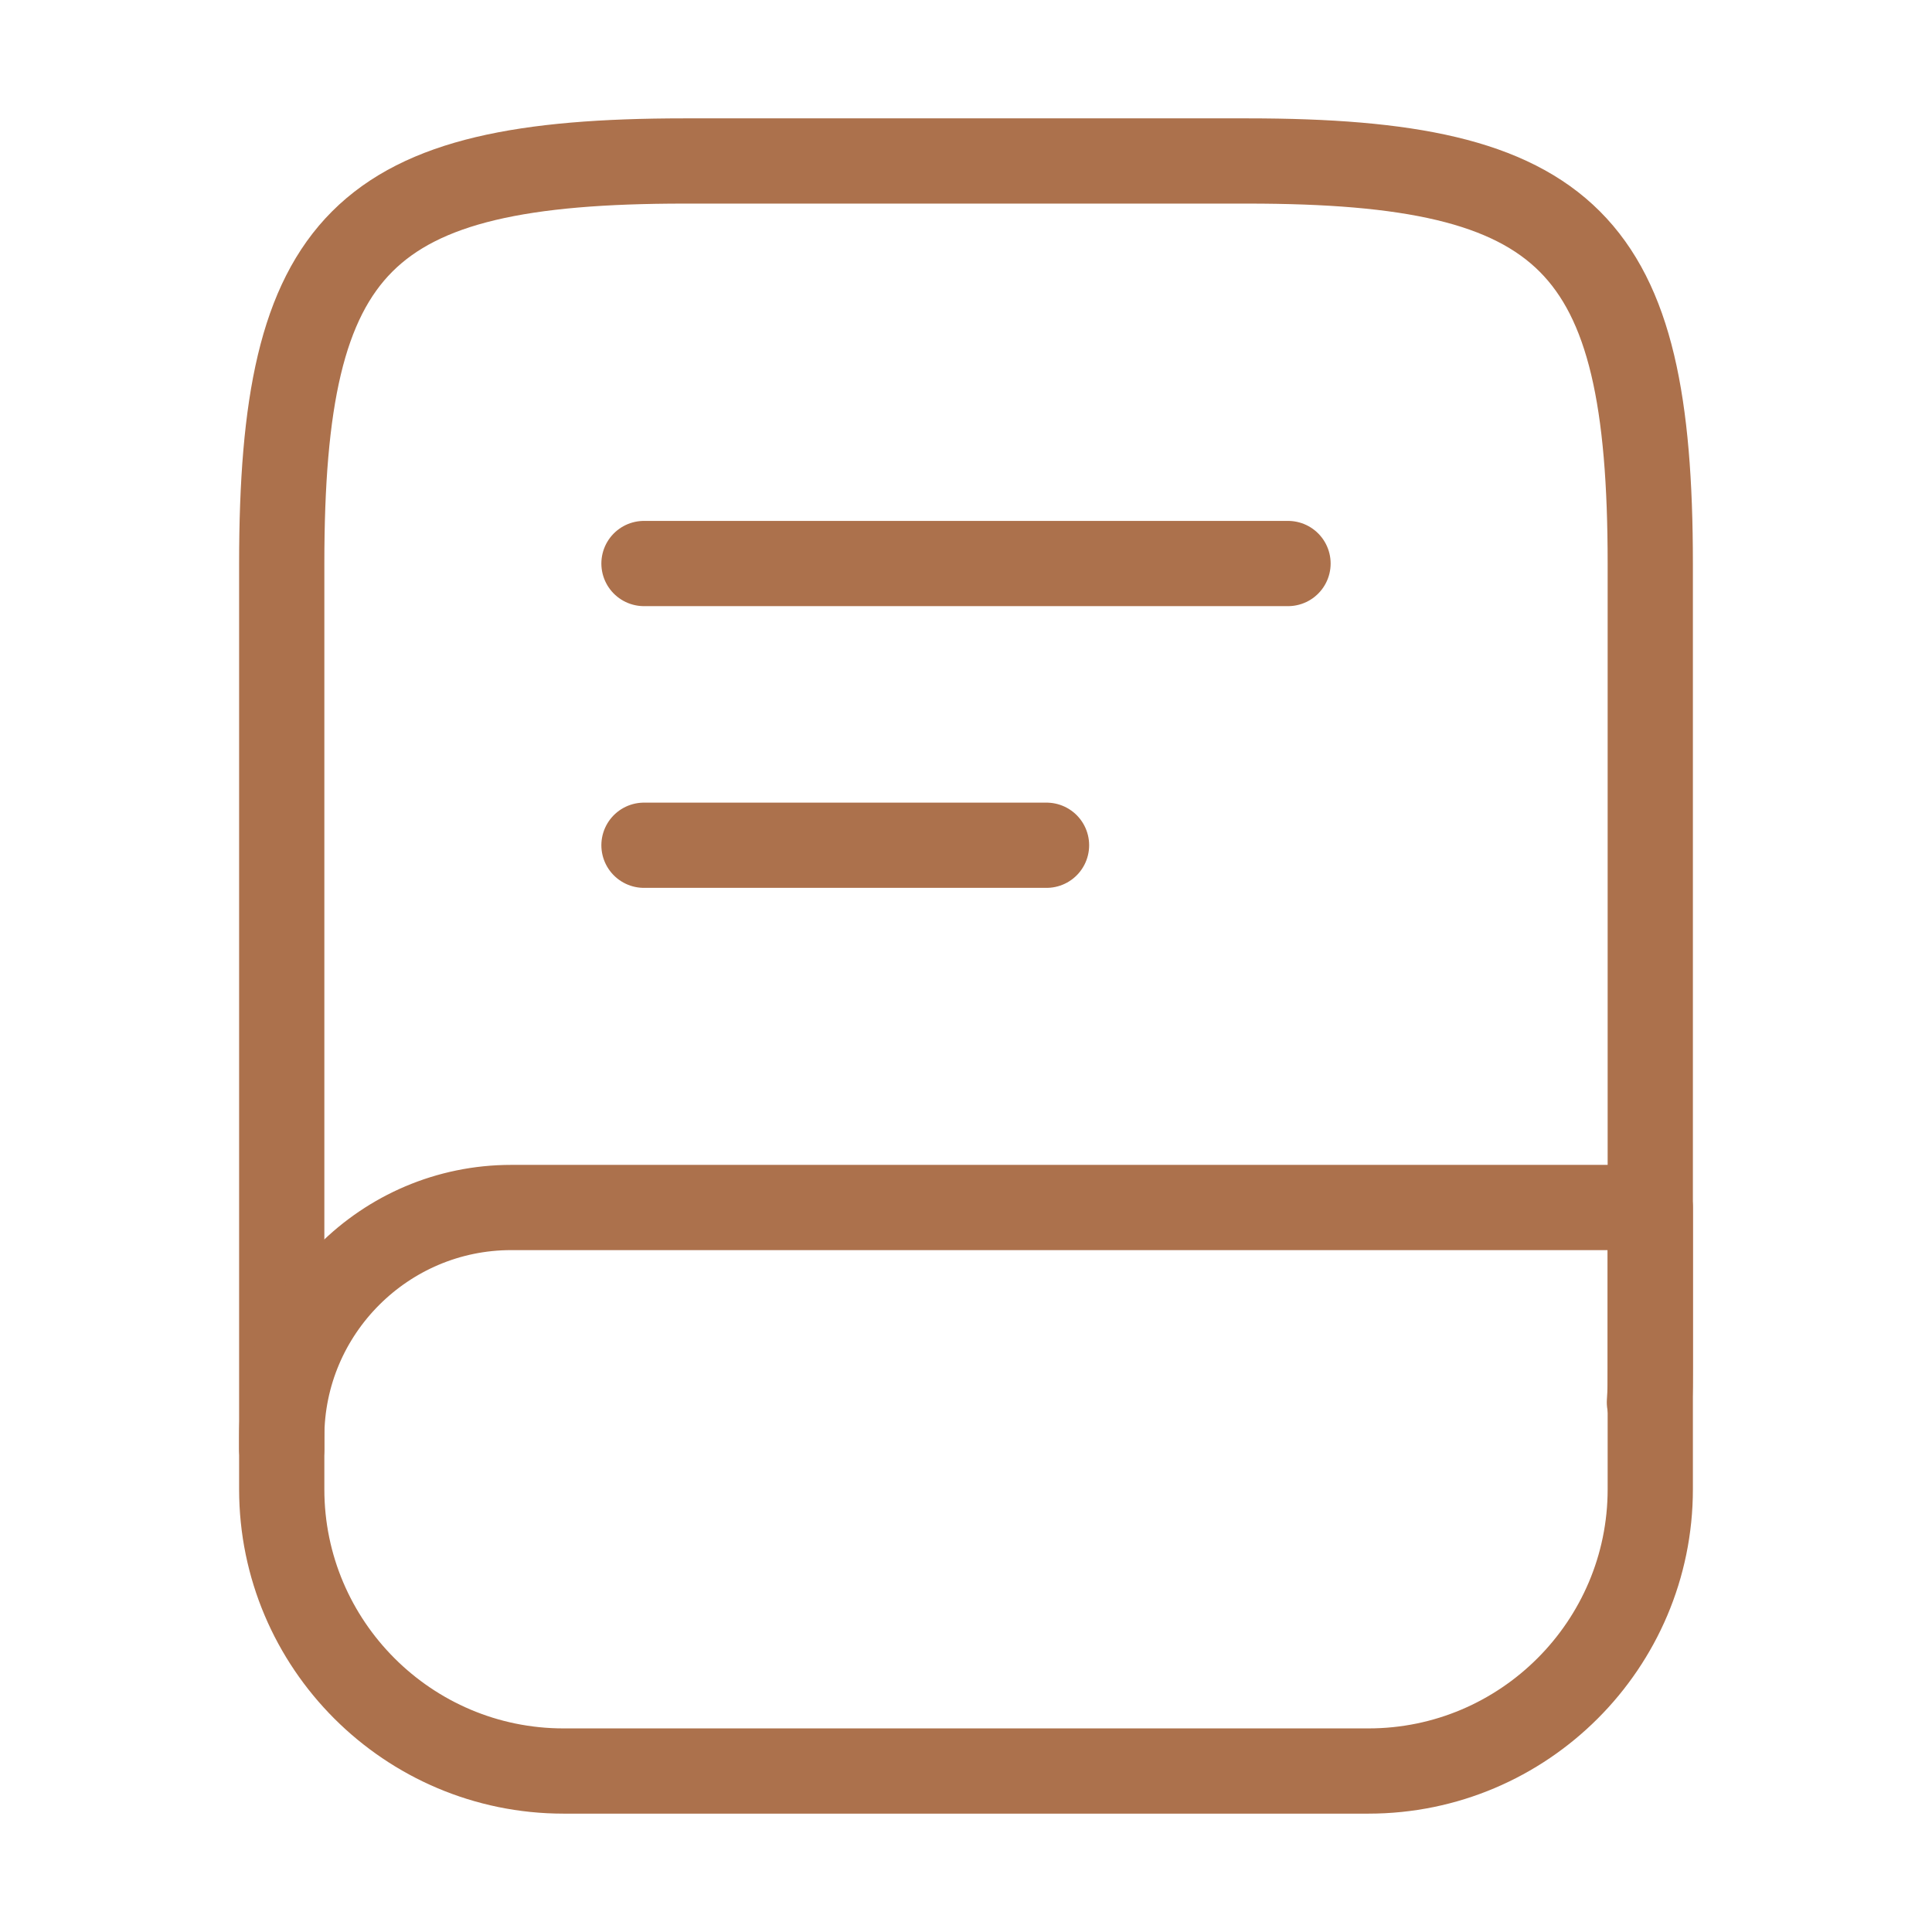 <?xml version="1.0" encoding="UTF-8"?> <svg xmlns="http://www.w3.org/2000/svg" width="34" height="34" viewBox="0 0 34 34" fill="none"> <path d="M4.958 25.5V9.917C4.958 4.25 6.375 2.833 12.042 2.833H21.958C27.625 2.833 29.042 4.25 29.042 9.917V24.083C29.042 24.282 29.042 24.48 29.027 24.678" stroke="#AC714C" stroke-width="1.5" stroke-linecap="round" stroke-linejoin="round"></path> <path d="M11.333 9.917H22.667M11.333 14.875H18.417M8.996 21.25H29.042V26.208C29.042 28.942 26.817 31.167 24.083 31.167H9.917C7.183 31.167 4.958 28.942 4.958 26.208V25.288C4.958 23.063 6.772 21.25 8.996 21.25Z" stroke="#AC714C" stroke-width="1.5" stroke-linecap="round" stroke-linejoin="round"></path> </svg> 